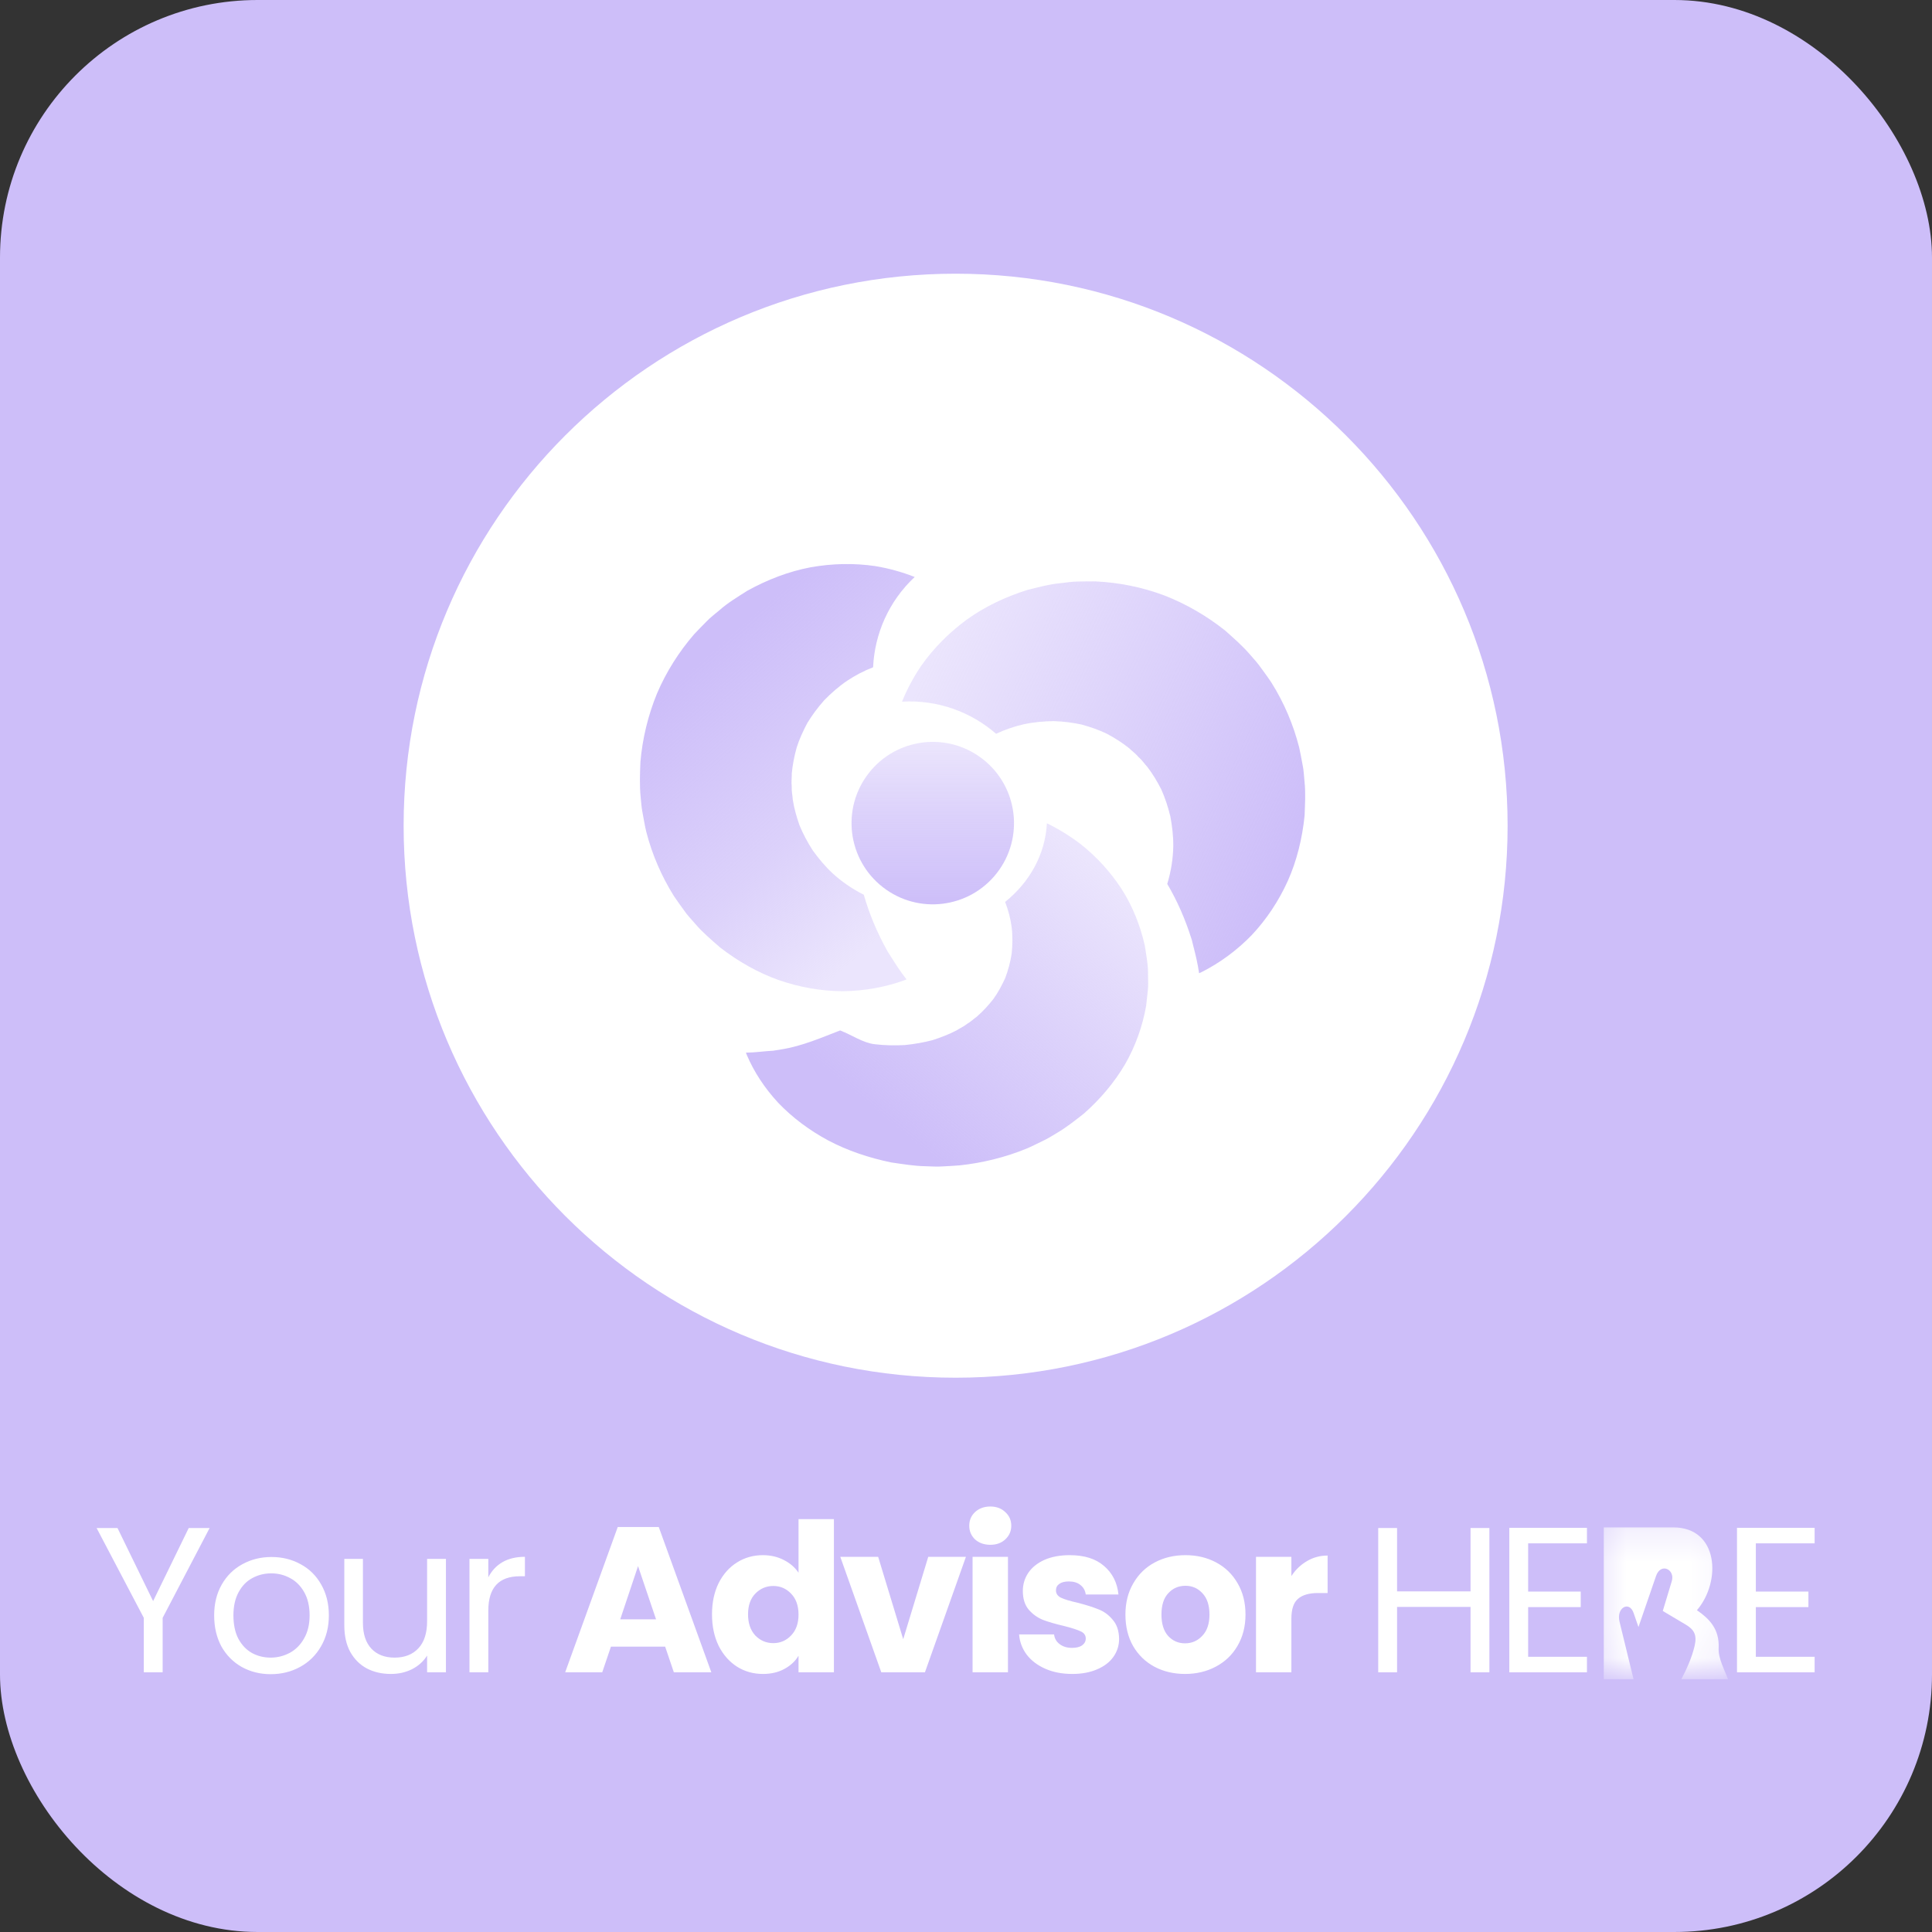 <svg width="60" height="60" viewBox="0 0 60 60" fill="none" xmlns="http://www.w3.org/2000/svg">
<rect x="0" y="0" width="60" height="60" fill="#333333" stroke="none"/>
<rect width="60" height="60" rx="8" fill="#CDBEF9"/>
<path d="M46.82 25.643C46.82 16.175 39.145 8.5 29.677 8.5C20.21 8.5 12.535 16.175 12.535 25.643C12.535 35.111 20.21 42.786 29.677 42.786C39.145 42.786 46.82 35.111 46.82 25.643Z" fill="white"/>
<path d="M40.451 23.742C40.419 23.565 40.385 23.388 40.347 23.212C40.168 22.511 39.882 21.832 39.493 21.211C39.395 21.058 39.285 20.913 39.178 20.765C39.074 20.614 38.954 20.478 38.831 20.34C38.593 20.062 38.318 19.822 38.044 19.579C37.471 19.124 36.832 18.754 36.153 18.49C35.468 18.233 34.744 18.09 34.023 18.056C33.841 18.055 33.661 18.056 33.483 18.06C33.303 18.06 33.126 18.09 32.948 18.11C32.593 18.139 32.248 18.238 31.907 18.321C31.232 18.533 30.591 18.835 30.03 19.238C29.473 19.646 28.993 20.132 28.611 20.673C28.369 21.029 28.169 21.405 28.013 21.791C29.116 21.725 30.154 22.109 30.934 22.788C31.22 22.655 31.508 22.558 31.785 22.495C32.109 22.424 32.423 22.399 32.725 22.395C33.033 22.405 33.327 22.443 33.602 22.504C33.875 22.582 34.135 22.669 34.379 22.79C34.622 22.919 34.849 23.064 35.062 23.233C35.159 23.327 35.272 23.406 35.358 23.511C35.464 23.6 35.537 23.714 35.63 23.815C35.797 24.03 35.936 24.266 36.066 24.518C36.18 24.777 36.275 25.056 36.346 25.354C36.402 25.65 36.441 25.962 36.437 26.294C36.429 26.662 36.371 27.052 36.25 27.451C36.556 27.97 36.808 28.54 37.002 29.157L37.015 29.197L37.063 29.394C37.127 29.643 37.196 29.921 37.239 30.224C37.265 30.214 37.289 30.202 37.315 30.19C37.878 29.907 38.407 29.52 38.871 29.043C39.325 28.561 39.706 27.992 39.992 27.362C40.274 26.732 40.442 26.043 40.515 25.337C40.527 24.987 40.552 24.629 40.513 24.274C40.495 24.098 40.49 23.918 40.451 23.742Z" fill="url(#paint0_linear_1132_8053)"/>
<path d="M29.272 36.224C29.451 36.216 29.63 36.205 29.809 36.191C30.524 36.114 31.228 35.939 31.886 35.669C32.048 35.6 32.204 35.52 32.363 35.443C32.524 35.369 32.672 35.279 32.821 35.187C33.122 35.01 33.39 34.796 33.66 34.584C34.172 34.134 34.606 33.617 34.94 33.052C35.266 32.483 35.484 31.865 35.594 31.239C35.613 31.08 35.631 30.923 35.646 30.766C35.666 30.609 35.654 30.451 35.653 30.293C35.661 29.98 35.599 29.667 35.552 29.36C35.412 28.745 35.178 28.152 34.837 27.616C34.491 27.083 34.058 26.609 33.56 26.215C33.231 25.964 32.879 25.747 32.512 25.567C32.462 26.539 31.971 27.403 31.215 28.01C31.317 28.274 31.384 28.537 31.417 28.787C31.453 29.077 31.446 29.355 31.418 29.619C31.376 29.887 31.307 30.14 31.218 30.374C31.112 30.604 30.998 30.821 30.853 31.021C30.699 31.219 30.531 31.402 30.341 31.569C30.237 31.644 30.147 31.733 30.034 31.797C29.935 31.879 29.814 31.93 29.703 32.001C29.472 32.123 29.223 32.217 28.959 32.303C28.69 32.374 28.402 32.425 28.099 32.455C27.799 32.47 27.485 32.469 27.155 32.428C26.791 32.381 26.475 32.151 26.091 32.001C25.544 32.21 24.916 32.49 24.253 32.592L24.01 32.631C23.742 32.643 23.472 32.688 23.166 32.691C23.174 32.715 23.183 32.738 23.192 32.761C23.415 33.285 23.744 33.791 24.169 34.249C24.601 34.701 25.127 35.098 25.722 35.418C26.319 35.734 26.986 35.958 27.679 36.101C28.026 36.15 28.379 36.212 28.736 36.218C28.913 36.222 29.092 36.238 29.272 36.224Z" fill="url(#paint1_linear_1132_8053)"/>
<path d="M21.243 28.272C21.137 28.127 21.033 27.98 20.931 27.831C20.547 27.218 20.253 26.543 20.071 25.833C20.028 25.657 19.999 25.477 19.965 25.297C19.928 25.117 19.911 24.937 19.896 24.753C19.859 24.389 19.875 24.023 19.889 23.658C19.953 22.93 20.127 22.211 20.404 21.537C20.69 20.865 21.086 20.242 21.558 19.696C21.683 19.564 21.808 19.434 21.934 19.308C22.058 19.177 22.201 19.07 22.339 18.954C22.604 18.718 22.914 18.535 23.209 18.346C23.829 18.003 24.489 17.748 25.168 17.619C25.847 17.497 26.53 17.484 27.185 17.581C27.61 17.652 28.02 17.766 28.407 17.919C27.599 18.672 27.162 19.689 27.115 20.723C26.822 20.837 26.553 20.979 26.316 21.137C26.042 21.322 25.806 21.532 25.596 21.748C25.391 21.978 25.216 22.217 25.07 22.458C24.938 22.71 24.822 22.958 24.741 23.218C24.667 23.483 24.615 23.748 24.59 24.018C24.592 24.154 24.571 24.289 24.588 24.424C24.579 24.562 24.612 24.694 24.62 24.831C24.661 25.101 24.736 25.363 24.829 25.631C24.938 25.893 25.075 26.154 25.241 26.411C25.418 26.655 25.617 26.899 25.86 27.125C26.131 27.373 26.453 27.599 26.826 27.787C26.991 28.367 27.23 28.942 27.543 29.508L27.563 29.545L27.672 29.716C27.809 29.934 27.963 30.176 28.153 30.416C28.127 30.428 28.102 30.437 28.076 30.447C27.482 30.66 26.838 30.776 26.172 30.783C25.509 30.78 24.834 30.663 24.181 30.436C23.53 30.205 22.916 29.852 22.355 29.418C22.093 29.185 21.816 28.957 21.586 28.684C21.471 28.549 21.343 28.422 21.243 28.272Z" fill="url(#paint2_linear_1132_8053)"/>
<path d="M30.957 27.115C31.814 26.017 31.619 24.431 30.52 23.574C29.422 22.717 27.837 22.912 26.98 24.01C26.122 25.108 26.317 26.694 27.416 27.551C28.514 28.408 30.099 28.213 30.957 27.115Z" fill="url(#paint3_linear_1132_8053)"/>
<path d="M6.51 47.454L5.051 50.244V51.935H4.466V50.244L3 47.454H3.649L4.755 49.724L5.861 47.454H6.51ZM8.406 51.993C8.076 51.993 7.776 51.918 7.506 51.768C7.241 51.618 7.031 51.406 6.876 51.132C6.726 50.853 6.651 50.532 6.651 50.167C6.651 49.807 6.728 49.49 6.883 49.216C7.041 48.937 7.256 48.725 7.526 48.579C7.796 48.429 8.098 48.354 8.432 48.354C8.766 48.354 9.068 48.429 9.338 48.579C9.608 48.725 9.821 48.935 9.975 49.209C10.133 49.484 10.213 49.803 10.213 50.167C10.213 50.532 10.131 50.853 9.968 51.132C9.81 51.406 9.593 51.618 9.319 51.768C9.045 51.918 8.741 51.993 8.406 51.993ZM8.406 51.479C8.616 51.479 8.813 51.429 8.998 51.331C9.182 51.232 9.33 51.084 9.441 50.887C9.557 50.69 9.615 50.45 9.615 50.167C9.615 49.884 9.559 49.644 9.448 49.447C9.336 49.25 9.191 49.104 9.011 49.01C8.831 48.911 8.636 48.862 8.426 48.862C8.211 48.862 8.014 48.911 7.834 49.01C7.658 49.104 7.517 49.25 7.41 49.447C7.303 49.644 7.249 49.884 7.249 50.167C7.249 50.454 7.301 50.697 7.403 50.894C7.511 51.091 7.652 51.239 7.828 51.337C8.003 51.431 8.196 51.479 8.406 51.479ZM13.849 48.412V51.935H13.264V51.414C13.153 51.594 12.996 51.736 12.795 51.839C12.598 51.937 12.379 51.986 12.139 51.986C11.865 51.986 11.618 51.931 11.4 51.819C11.181 51.704 11.008 51.532 10.879 51.305C10.755 51.078 10.693 50.801 10.693 50.476V48.412H11.271V50.399C11.271 50.746 11.359 51.014 11.535 51.202C11.71 51.386 11.95 51.479 12.255 51.479C12.568 51.479 12.814 51.382 12.994 51.189C13.174 50.996 13.264 50.716 13.264 50.347V48.412H13.849ZM15.165 48.984C15.268 48.783 15.413 48.627 15.602 48.515C15.795 48.404 16.028 48.348 16.302 48.348V48.952H16.148C15.492 48.952 15.165 49.308 15.165 50.019V51.935H14.58V48.412H15.165V48.984Z" fill="white"/>
<path d="M20.657 51.138H18.973L18.703 51.935H17.552L19.185 47.422H20.458L22.091 51.935H20.927L20.657 51.138ZM20.374 50.289L19.815 48.637L19.262 50.289H20.374ZM22.112 50.135C22.112 49.767 22.181 49.443 22.318 49.164C22.459 48.886 22.65 48.672 22.89 48.522C23.13 48.371 23.398 48.297 23.694 48.297C23.929 48.297 24.143 48.346 24.336 48.444C24.534 48.543 24.688 48.676 24.799 48.843V47.178H25.898V51.935H24.799V51.421C24.696 51.592 24.549 51.729 24.356 51.832C24.167 51.935 23.946 51.986 23.694 51.986C23.398 51.986 23.13 51.911 22.89 51.761C22.65 51.607 22.459 51.391 22.318 51.112C22.181 50.829 22.112 50.504 22.112 50.135ZM24.799 50.142C24.799 49.867 24.722 49.651 24.568 49.492C24.418 49.334 24.233 49.254 24.015 49.254C23.796 49.254 23.61 49.334 23.456 49.492C23.306 49.647 23.231 49.861 23.231 50.135C23.231 50.409 23.306 50.628 23.456 50.791C23.61 50.949 23.796 51.029 24.015 51.029C24.233 51.029 24.418 50.949 24.568 50.791C24.722 50.632 24.799 50.416 24.799 50.142ZM28.05 50.907L28.828 48.348H29.998L28.725 51.935H27.369L26.096 48.348H27.272L28.05 50.907ZM30.756 47.975C30.564 47.975 30.405 47.919 30.281 47.808C30.161 47.692 30.101 47.551 30.101 47.384C30.101 47.212 30.161 47.071 30.281 46.959C30.405 46.844 30.564 46.786 30.756 46.786C30.945 46.786 31.099 46.844 31.219 46.959C31.344 47.071 31.406 47.212 31.406 47.384C31.406 47.551 31.344 47.692 31.219 47.808C31.099 47.919 30.945 47.975 30.756 47.975ZM31.303 48.348V51.935H30.204V48.348H31.303ZM33.302 51.986C32.989 51.986 32.71 51.933 32.466 51.826C32.222 51.719 32.029 51.573 31.887 51.389C31.746 51.2 31.667 50.99 31.649 50.759H32.736C32.749 50.883 32.807 50.984 32.91 51.061C33.012 51.138 33.139 51.176 33.289 51.176C33.426 51.176 33.531 51.151 33.604 51.099C33.681 51.044 33.719 50.973 33.719 50.887C33.719 50.784 33.666 50.709 33.559 50.662C33.452 50.611 33.278 50.555 33.038 50.495C32.781 50.435 32.567 50.373 32.395 50.309C32.224 50.24 32.076 50.135 31.952 49.994C31.827 49.848 31.765 49.653 31.765 49.409C31.765 49.203 31.821 49.017 31.932 48.849C32.048 48.678 32.215 48.543 32.434 48.444C32.657 48.346 32.92 48.297 33.224 48.297C33.675 48.297 34.028 48.408 34.285 48.631C34.547 48.854 34.697 49.149 34.735 49.518H33.719C33.702 49.394 33.647 49.295 33.552 49.222C33.462 49.149 33.342 49.113 33.192 49.113C33.064 49.113 32.965 49.139 32.897 49.19C32.828 49.237 32.794 49.304 32.794 49.389C32.794 49.492 32.847 49.569 32.955 49.621C33.066 49.672 33.237 49.724 33.469 49.775C33.734 49.844 33.951 49.912 34.118 49.981C34.285 50.045 34.431 50.152 34.555 50.302C34.684 50.448 34.75 50.645 34.755 50.894C34.755 51.104 34.694 51.292 34.575 51.459C34.459 51.622 34.289 51.751 34.067 51.845C33.848 51.939 33.593 51.986 33.302 51.986ZM36.803 51.986C36.451 51.986 36.134 51.911 35.851 51.761C35.573 51.611 35.352 51.397 35.189 51.119C35.031 50.84 34.951 50.514 34.951 50.142C34.951 49.773 35.033 49.449 35.196 49.171C35.358 48.888 35.581 48.672 35.864 48.522C36.147 48.371 36.464 48.297 36.816 48.297C37.167 48.297 37.484 48.371 37.767 48.522C38.05 48.672 38.273 48.888 38.436 49.171C38.599 49.449 38.68 49.773 38.68 50.142C38.68 50.51 38.596 50.836 38.429 51.119C38.266 51.397 38.041 51.611 37.754 51.761C37.471 51.911 37.154 51.986 36.803 51.986ZM36.803 51.035C37.013 51.035 37.191 50.958 37.336 50.804C37.486 50.649 37.561 50.429 37.561 50.142C37.561 49.854 37.489 49.634 37.343 49.479C37.201 49.325 37.026 49.248 36.816 49.248C36.601 49.248 36.423 49.325 36.282 49.479C36.141 49.629 36.07 49.85 36.07 50.142C36.07 50.429 36.139 50.649 36.276 50.804C36.417 50.958 36.593 51.035 36.803 51.035ZM40.105 48.946C40.234 48.749 40.395 48.594 40.587 48.483C40.78 48.367 40.995 48.309 41.23 48.309V49.473H40.928C40.654 49.473 40.448 49.533 40.311 49.653C40.174 49.769 40.105 49.974 40.105 50.27V51.935H39.006V48.348H40.105V48.946Z" fill="white"/>
<path d="M46.254 47.454V51.935H45.669V49.904H43.387V51.935H42.802V47.454H43.387V49.422H45.669V47.454H46.254Z" fill="white"/>
<path d="M47.458 47.93V49.428H49.091V49.91H47.458V51.453H49.284V51.935H46.873V47.448H49.284V47.93H47.458Z" fill="white"/>
<mask id="mask0_1132_8053" style="mask-type:luminance" maskUnits="userSpaceOnUse" x="49" y="47" width="5" height="5">
<path d="M53.878 47.221H49.378V51.935H53.878V47.221Z" fill="white"/>
</mask>
<g mask="url(#mask0_1132_8053)">
<path fill-rule="evenodd" clip-rule="evenodd" d="M49.807 52.149V47.435H51.969C53.365 47.435 53.471 49.104 52.7 50.007C53.072 50.264 53.404 50.582 53.374 51.185C53.359 51.507 53.554 51.843 53.664 52.149H52.217C52.386 51.823 52.543 51.479 52.628 51.114C52.707 50.774 52.611 50.608 52.356 50.456L51.969 50.226L51.639 50.03L51.919 49.104C52.029 48.743 51.577 48.514 51.429 48.946L50.884 50.529L50.733 50.092C50.6 49.704 50.19 49.927 50.295 50.359L50.731 52.149H49.807Z" fill="white"/>
</g>
<path d="M54.529 47.93V49.428H56.162V49.91H54.529V51.453H56.355V51.935H53.944V47.448H56.355V47.93H54.529Z" fill="white"/>
<defs>
<linearGradient id="paint0_linear_1132_8053" x1="29.002" y1="20.235" x2="40.491" y2="25.698" gradientUnits="userSpaceOnUse">
<stop stop-color="#CDBEF9" stop-opacity="0.4"/>
<stop offset="0.508" stop-color="#CDBEF9" stop-opacity="0.7"/>
<stop offset="1" stop-color="#CDBEF9"/>
</linearGradient>
<linearGradient id="paint1_linear_1132_8053" x1="32.985" y1="26.005" x2="26.448" y2="33.868" gradientUnits="userSpaceOnUse">
<stop stop-color="#CDBEF9" stop-opacity="0.4"/>
<stop offset="0.48" stop-color="#CDBEF9" stop-opacity="0.7"/>
<stop offset="1" stop-color="#CDBEF9"/>
</linearGradient>
<linearGradient id="paint2_linear_1132_8053" x1="20.576" y1="21.562" x2="27.265" y2="29.171" gradientUnits="userSpaceOnUse">
<stop stop-color="#CDBEF9"/>
<stop offset="0.596" stop-color="#CDBEF9" stop-opacity="0.7"/>
<stop offset="1" stop-color="#CDBEF9" stop-opacity="0.4"/>
</linearGradient>
<linearGradient id="paint3_linear_1132_8053" x1="29.002" y1="28.098" x2="29.002" y2="23.094" gradientUnits="userSpaceOnUse">
<stop stop-color="#CDBEF9"/>
<stop offset="0.561" stop-color="#CDBEF9" stop-opacity="0.7"/>
<stop offset="1" stop-color="#CDBEF9" stop-opacity="0.4"/>
</linearGradient>
</defs>
</svg>
